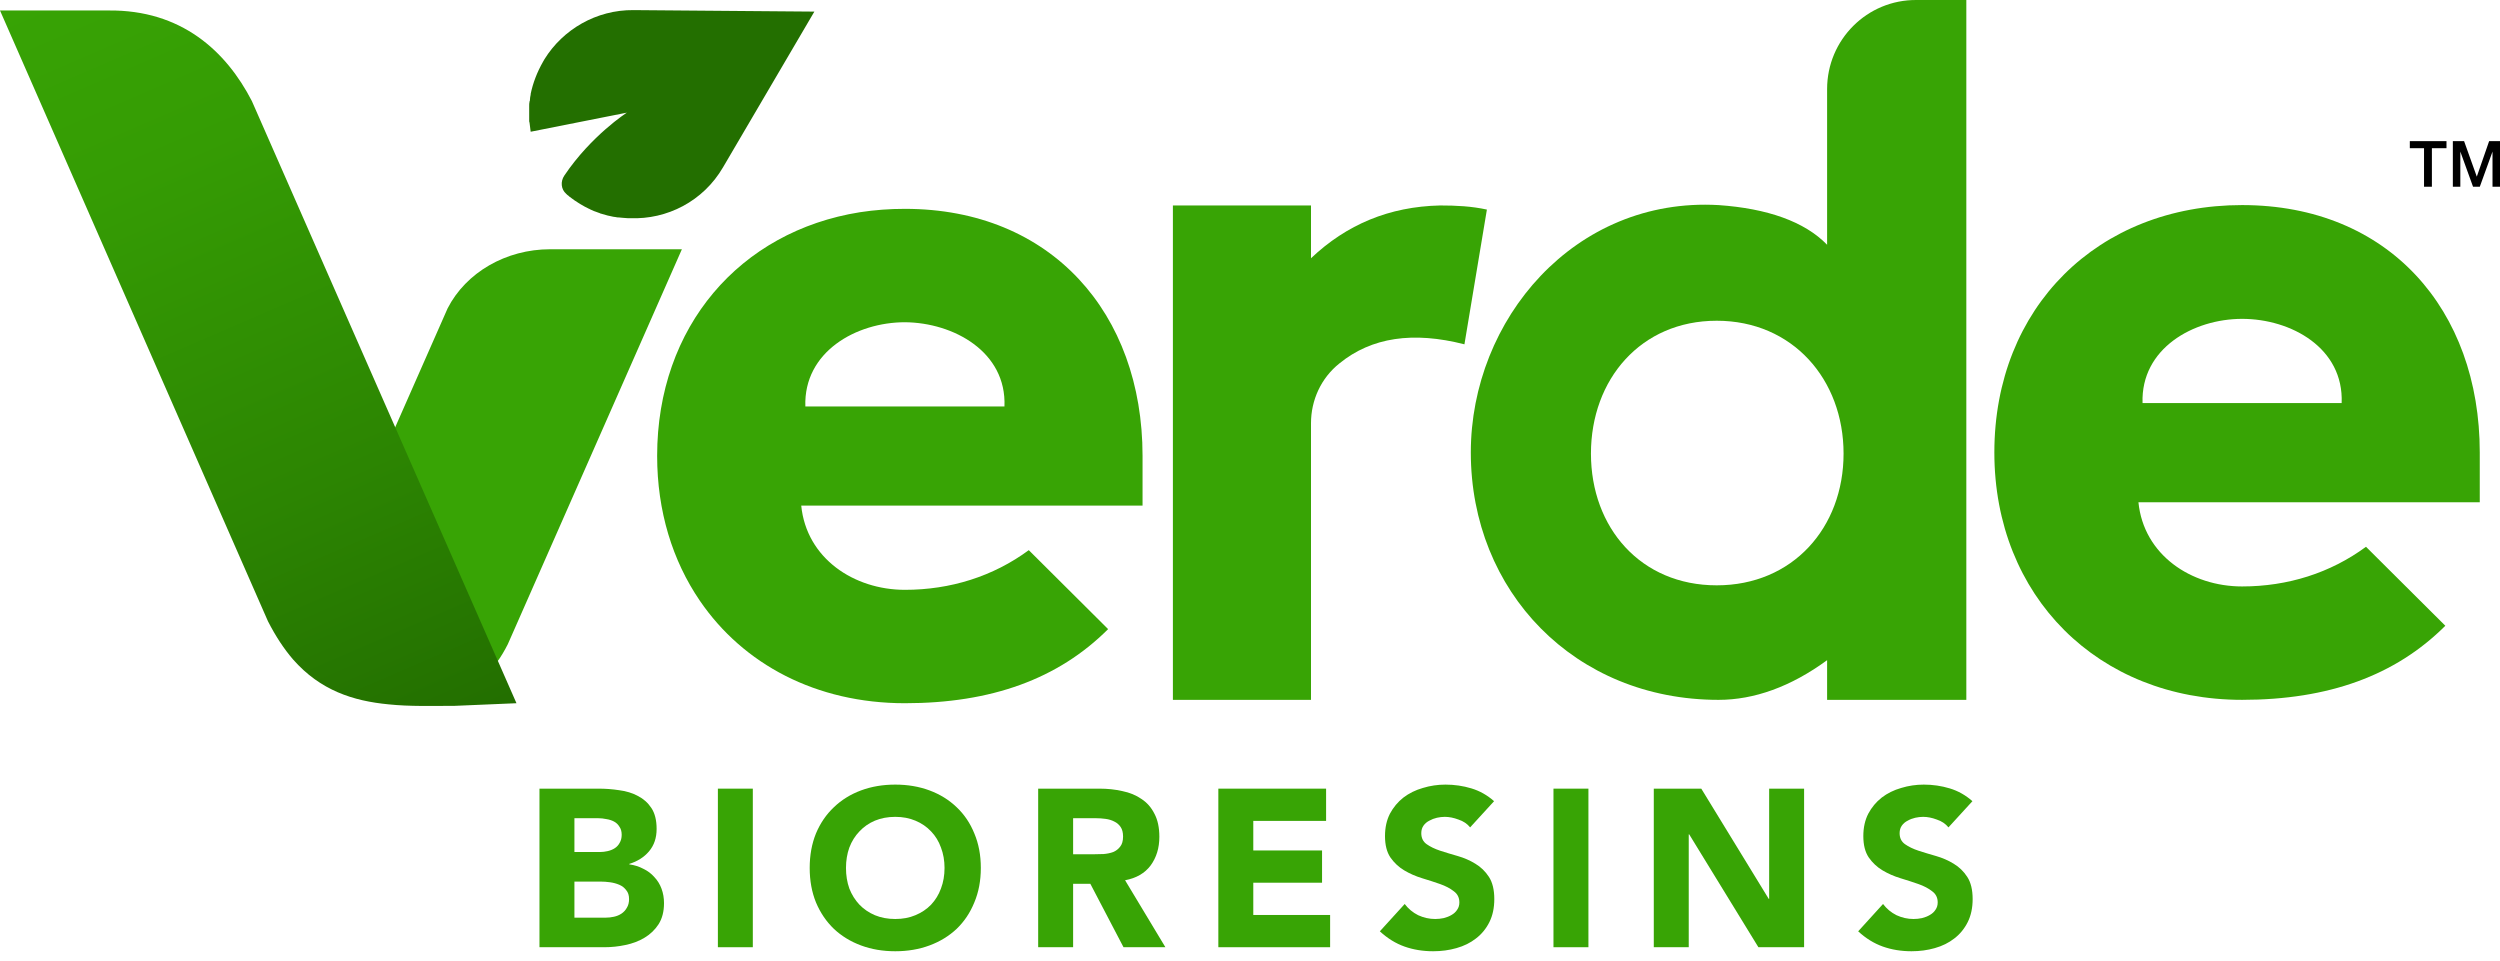 <svg width="190" height="73" viewBox="0 0 190 73" fill="none" xmlns="http://www.w3.org/2000/svg">
<path d="M54.951 12.714L61.892 0.882L48.153 0.768C45.309 0.74 42.778 2.247 41.384 4.494L41.27 4.693C40.815 5.49 40.502 6.314 40.331 7.139C40.331 7.168 40.331 7.196 40.331 7.196C40.303 7.338 40.275 7.452 40.275 7.594C40.275 7.623 40.275 7.68 40.246 7.708C40.218 7.822 40.218 7.964 40.218 8.078C40.218 8.106 40.218 8.135 40.218 8.163C40.218 8.305 40.218 8.476 40.218 8.618C40.218 8.732 40.218 8.817 40.218 8.931C40.218 9.017 40.218 9.073 40.218 9.159C40.218 9.216 40.218 9.272 40.246 9.329C40.275 9.557 40.303 9.784 40.331 10.012L47.641 8.561C47.641 8.561 44.939 10.296 42.891 13.34C42.579 13.795 42.635 14.392 43.034 14.734C43.09 14.79 43.147 14.847 43.204 14.876C43.233 14.904 43.233 14.904 43.261 14.933C43.517 15.132 43.802 15.331 44.086 15.502C44.314 15.644 44.541 15.758 44.769 15.871C44.797 15.871 44.797 15.871 44.826 15.9C44.939 15.957 45.025 15.985 45.138 16.042C45.167 16.042 45.195 16.07 45.224 16.07C45.337 16.099 45.423 16.156 45.537 16.184C45.565 16.184 45.565 16.184 45.593 16.213C45.793 16.27 45.992 16.326 46.191 16.383C46.248 16.383 46.276 16.412 46.333 16.412C46.418 16.44 46.504 16.44 46.589 16.469C46.646 16.469 46.703 16.497 46.788 16.497C46.873 16.526 46.959 16.526 47.044 16.526C47.13 16.526 47.215 16.554 47.329 16.554C47.442 16.554 47.585 16.582 47.698 16.582C47.755 16.582 47.841 16.582 47.897 16.582C50.685 16.696 53.444 15.302 54.951 12.714Z" fill="#236F00"/>
<path d="M188.462 34.387C188.462 23.522 181.521 15.586 170.4 15.586C159.45 15.586 151.571 23.351 151.571 34.387C151.571 45.31 159.45 53.188 170.4 53.188C176.971 53.188 182.062 51.34 185.845 47.557L179.815 41.555C177.113 43.546 173.87 44.57 170.4 44.57C166.532 44.57 162.92 42.181 162.521 38.17H188.462V34.387ZM177.966 30.633H162.834C162.692 26.48 166.703 24.233 170.4 24.233C174.126 24.233 178.137 26.452 177.966 30.633Z" fill="#38A405"/>
<path d="M68.773 15.872C67.607 15.872 66.469 15.957 65.36 16.128C56.229 17.578 49.943 24.831 49.943 34.644C49.943 38.854 51.109 42.608 53.186 45.652C56.485 50.487 62.032 53.445 68.773 53.445C75.343 53.445 80.434 51.596 84.217 47.813L78.188 41.812C75.485 43.803 72.243 44.827 68.773 44.827C64.904 44.827 61.292 42.438 60.894 38.427H86.834V34.644C86.834 23.807 79.894 15.872 68.773 15.872ZM76.339 30.89H61.207C61.065 26.737 65.075 24.49 68.773 24.49C72.47 24.518 76.509 26.737 76.339 30.89Z" fill="#38A405"/>
<path d="M138.86 6.77V18.602C137.153 16.839 134.309 15.843 130.611 15.587C119.661 14.961 111.782 24.291 111.782 34.388C111.782 44.941 119.661 53.189 130.611 53.189C133.313 53.189 136.101 52.194 138.86 50.174V53.189H149.441V0H145.658C141.903 -0.028 138.86 3.015 138.86 6.77ZM130.469 44.485C124.695 44.485 120.912 40.105 120.912 34.473C120.912 28.842 124.695 24.376 130.469 24.376C136.243 24.376 140.111 28.842 140.111 34.473C140.111 40.105 136.243 44.485 130.469 44.485Z" fill="#38A405"/>
<path d="M109.449 15.615C105.58 15.701 102.338 17.066 99.636 19.626V15.615H89.14V53.189H99.636V32.169C99.636 30.406 100.404 28.727 101.797 27.618C104.243 25.627 107.401 25.172 111.297 26.168L113.004 15.928C111.838 15.672 110.672 15.615 109.449 15.615Z" fill="#38A405"/>
<path d="M38.598 48.951L51.824 18.943H41.812C38.456 18.943 35.412 20.707 34.018 23.437L29.98 32.596L37.773 50.316C38.057 49.947 38.37 49.406 38.598 48.951Z" fill="#38A405"/>
<path d="M19.142 7.68C17.18 3.869 13.767 0.74 8.249 0.797H0L20.365 47.216C20.963 48.382 21.588 49.321 22.271 50.117C24.347 52.478 26.85 53.274 29.524 53.53C31.145 53.701 32.852 53.644 34.559 53.644L39.252 53.445L19.142 7.68Z" fill="url(#paint0_linear_4817_182)"/>
<path d="M183.146 11.264H184.226V14.194H184.824V11.264H185.933V10.724H183.146V11.264ZM189.175 10.724L188.237 13.426L187.27 10.724H186.416V14.194H186.985V11.52L187.952 14.194H188.464L189.431 11.52V14.194H190V10.724H189.175Z" fill="black"/>
<path d="M148.082 62.881C147.867 62.609 147.571 62.41 147.197 62.286C146.834 62.149 146.488 62.081 146.159 62.081C145.966 62.081 145.767 62.104 145.563 62.149C145.358 62.195 145.165 62.269 144.984 62.371C144.802 62.462 144.655 62.586 144.541 62.745C144.428 62.904 144.371 63.097 144.371 63.324C144.371 63.687 144.507 63.965 144.78 64.158C145.052 64.351 145.392 64.516 145.801 64.652C146.221 64.788 146.669 64.924 147.146 65.06C147.623 65.197 148.065 65.389 148.474 65.639C148.894 65.889 149.24 66.224 149.512 66.644C149.785 67.064 149.921 67.625 149.921 68.329C149.921 68.999 149.796 69.583 149.546 70.082C149.297 70.582 148.956 70.996 148.525 71.325C148.105 71.654 147.611 71.898 147.044 72.057C146.488 72.216 145.897 72.295 145.273 72.295C144.49 72.295 143.764 72.176 143.094 71.938C142.425 71.7 141.8 71.314 141.222 70.78L143.111 68.703C143.384 69.067 143.724 69.35 144.133 69.555C144.553 69.748 144.984 69.844 145.427 69.844C145.642 69.844 145.858 69.821 146.073 69.776C146.3 69.719 146.499 69.64 146.669 69.538C146.851 69.436 146.993 69.305 147.095 69.146C147.208 68.987 147.265 68.8 147.265 68.584C147.265 68.221 147.123 67.937 146.839 67.733C146.567 67.517 146.221 67.336 145.801 67.188C145.381 67.041 144.927 66.893 144.439 66.746C143.951 66.598 143.497 66.4 143.077 66.15C142.657 65.9 142.306 65.571 142.022 65.162C141.749 64.754 141.613 64.215 141.613 63.545C141.613 62.898 141.738 62.331 141.988 61.843C142.249 61.355 142.589 60.946 143.009 60.617C143.44 60.288 143.934 60.044 144.49 59.885C145.046 59.715 145.619 59.63 146.21 59.63C146.891 59.63 147.549 59.726 148.184 59.919C148.82 60.112 149.393 60.436 149.904 60.89L148.082 62.881Z" fill="#38A405"/>
<path d="M125.688 59.937H129.297L134.422 68.312H134.456V59.937H137.111V71.989H133.638L128.378 63.409H128.344V71.989H125.688V59.937Z" fill="#38A405"/>
<path d="M118.064 59.937H120.72V71.989H118.064V59.937Z" fill="#38A405"/>
<path d="M111.729 62.881C111.513 62.609 111.218 62.41 110.843 62.286C110.48 62.149 110.134 62.081 109.805 62.081C109.612 62.081 109.413 62.104 109.209 62.149C109.005 62.195 108.812 62.269 108.63 62.371C108.449 62.462 108.301 62.586 108.188 62.745C108.074 62.904 108.018 63.097 108.018 63.324C108.018 63.687 108.154 63.965 108.426 64.158C108.698 64.351 109.039 64.516 109.448 64.652C109.867 64.788 110.316 64.924 110.792 65.06C111.269 65.197 111.712 65.389 112.12 65.639C112.54 65.889 112.886 66.224 113.159 66.644C113.431 67.064 113.567 67.625 113.567 68.329C113.567 68.999 113.442 69.583 113.193 70.082C112.943 70.582 112.603 70.996 112.171 71.325C111.751 71.654 111.258 71.898 110.69 72.057C110.134 72.216 109.544 72.295 108.92 72.295C108.137 72.295 107.41 72.176 106.741 71.938C106.071 71.7 105.447 71.314 104.868 70.78L106.758 68.703C107.03 69.067 107.371 69.35 107.779 69.555C108.199 69.748 108.63 69.844 109.073 69.844C109.289 69.844 109.504 69.821 109.72 69.776C109.947 69.719 110.145 69.64 110.316 69.538C110.497 69.436 110.639 69.305 110.741 69.146C110.855 68.987 110.912 68.8 110.912 68.584C110.912 68.221 110.77 67.937 110.486 67.733C110.214 67.517 109.867 67.336 109.448 67.188C109.028 67.041 108.574 66.893 108.086 66.746C107.598 66.598 107.144 66.4 106.724 66.15C106.304 65.9 105.952 65.571 105.668 65.162C105.396 64.754 105.26 64.215 105.26 63.545C105.26 62.898 105.385 62.331 105.634 61.843C105.895 61.355 106.236 60.946 106.656 60.617C107.087 60.288 107.581 60.044 108.137 59.885C108.693 59.715 109.266 59.63 109.856 59.63C110.537 59.63 111.195 59.726 111.831 59.919C112.466 60.112 113.039 60.436 113.55 60.89L111.729 62.881Z" fill="#38A405"/>
<path d="M92.594 59.937H100.783V62.388H95.25V64.635H100.476V67.086H95.25V69.538H101.089V71.989H92.594V59.937Z" fill="#38A405"/>
<path d="M78.901 59.937H83.565C84.178 59.937 84.757 59.999 85.302 60.124C85.858 60.237 86.34 60.436 86.749 60.72C87.169 60.992 87.498 61.367 87.736 61.843C87.986 62.309 88.111 62.893 88.111 63.597C88.111 64.448 87.889 65.174 87.447 65.776C87.004 66.366 86.357 66.74 85.506 66.899L88.57 71.989H85.387L82.867 67.171H81.557V71.989H78.901V59.937ZM81.557 64.924H83.123C83.361 64.924 83.611 64.919 83.872 64.907C84.144 64.885 84.388 64.834 84.604 64.754C84.819 64.663 84.995 64.527 85.132 64.346C85.279 64.164 85.353 63.909 85.353 63.58C85.353 63.273 85.29 63.029 85.166 62.848C85.041 62.666 84.882 62.53 84.689 62.439C84.496 62.337 84.275 62.269 84.025 62.235C83.775 62.201 83.531 62.184 83.293 62.184H81.557V64.924Z" fill="#38A405"/>
<path d="M61.537 65.963C61.537 64.998 61.696 64.124 62.014 63.341C62.343 62.558 62.797 61.894 63.376 61.349C63.955 60.793 64.641 60.368 65.436 60.072C66.23 59.777 67.098 59.63 68.04 59.63C68.982 59.63 69.85 59.777 70.645 60.072C71.439 60.368 72.126 60.793 72.705 61.349C73.283 61.894 73.732 62.558 74.049 63.341C74.379 64.124 74.543 64.998 74.543 65.963C74.543 66.927 74.379 67.801 74.049 68.584C73.732 69.367 73.283 70.037 72.705 70.593C72.126 71.138 71.439 71.558 70.645 71.853C69.85 72.148 68.982 72.295 68.04 72.295C67.098 72.295 66.23 72.148 65.436 71.853C64.641 71.558 63.955 71.138 63.376 70.593C62.797 70.037 62.343 69.367 62.014 68.584C61.696 67.801 61.537 66.927 61.537 65.963ZM64.295 65.963C64.295 66.53 64.38 67.052 64.55 67.529C64.732 67.994 64.987 68.403 65.316 68.754C65.645 69.095 66.037 69.362 66.491 69.555C66.956 69.748 67.473 69.844 68.04 69.844C68.608 69.844 69.118 69.748 69.572 69.555C70.037 69.362 70.435 69.095 70.764 68.754C71.093 68.403 71.343 67.994 71.513 67.529C71.695 67.052 71.785 66.53 71.785 65.963C71.785 65.406 71.695 64.89 71.513 64.413C71.343 63.937 71.093 63.528 70.764 63.188C70.435 62.836 70.037 62.564 69.572 62.371C69.118 62.178 68.608 62.081 68.04 62.081C67.473 62.081 66.956 62.178 66.491 62.371C66.037 62.564 65.645 62.836 65.316 63.188C64.987 63.528 64.732 63.937 64.55 64.413C64.38 64.89 64.295 65.406 64.295 65.963Z" fill="#38A405"/>
<path d="M54.559 59.937H57.214V71.989H54.559V59.937Z" fill="#38A405"/>
<path d="M41 59.937H45.494C46.016 59.937 46.538 59.976 47.06 60.056C47.594 60.124 48.071 60.271 48.49 60.498C48.91 60.714 49.251 61.02 49.512 61.418C49.773 61.815 49.903 62.343 49.903 63.001C49.903 63.682 49.71 64.249 49.325 64.703C48.95 65.146 48.451 65.463 47.826 65.656V65.691C48.224 65.747 48.581 65.861 48.899 66.031C49.228 66.19 49.506 66.4 49.733 66.661C49.971 66.91 50.153 67.206 50.278 67.546C50.403 67.886 50.465 68.25 50.465 68.636C50.465 69.271 50.329 69.805 50.056 70.236C49.784 70.656 49.432 70.996 49.001 71.257C48.57 71.518 48.082 71.706 47.537 71.819C47.004 71.933 46.47 71.989 45.937 71.989H41V59.937ZM43.656 64.754H45.579C45.784 64.754 45.982 64.731 46.175 64.686C46.379 64.641 46.561 64.567 46.72 64.465C46.879 64.363 47.004 64.227 47.094 64.056C47.197 63.886 47.248 63.682 47.248 63.443C47.248 63.194 47.191 62.989 47.077 62.831C46.975 62.66 46.839 62.53 46.669 62.439C46.499 62.348 46.306 62.286 46.09 62.252C45.874 62.206 45.664 62.184 45.46 62.184H43.656V64.754ZM43.656 69.742H46.039C46.243 69.742 46.447 69.719 46.652 69.674C46.867 69.629 47.06 69.549 47.231 69.436C47.401 69.322 47.537 69.175 47.639 68.993C47.753 68.811 47.809 68.59 47.809 68.329C47.809 68.045 47.736 67.818 47.588 67.648C47.452 67.467 47.276 67.33 47.06 67.24C46.845 67.149 46.612 67.086 46.362 67.052C46.113 67.018 45.88 67.001 45.664 67.001H43.656V69.742Z" fill="#38A405"/>
<defs>
<linearGradient id="paint0_linear_4817_182" x1="6.254" y1="-3.817" x2="32.153" y2="56.042" gradientUnits="userSpaceOnUse">
<stop stop-color="#38A405"/>
<stop offset="0.264" stop-color="#359C04"/>
<stop offset="0.681" stop-color="#2C8502"/>
<stop offset="0.998" stop-color="#236F00"/>
</linearGradient>
</defs>
</svg>

